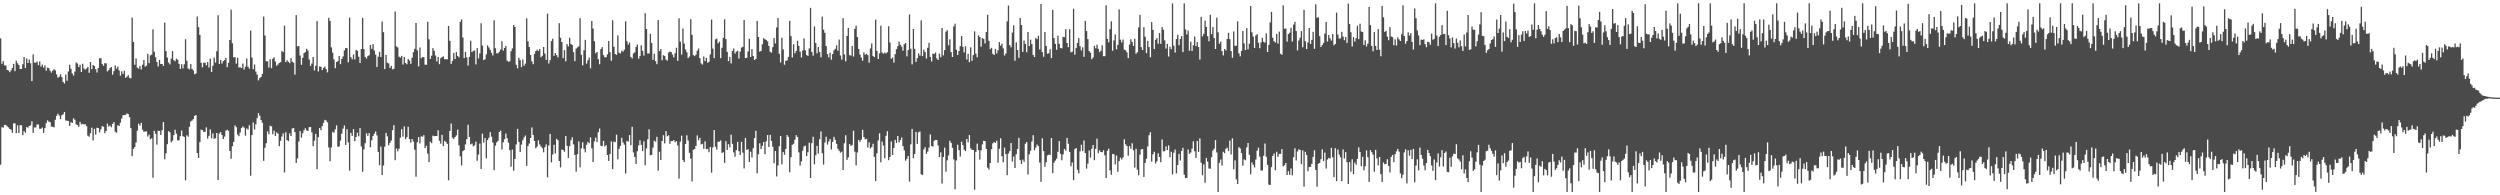 <svg xmlns="http://www.w3.org/2000/svg" width="1920" height="150"><path d="M0 29.492h1v96.972H0zM1 48.996h1v48.657H1zM2 46.960h1v51.155H2zM3 50.246h1v45.652H3zM4 50.354h1v45.604H4zM5 53.705h1v43.283H5zM6 54.126h1v43.735H6zM7 55.433h1v43.592H7zM8 54.058h1v45.488H8zM9 52.176h1v49.818H9zM10 49.066h1v45.729H10zM11 54.695h1v40.008H11zM12 46.661h1v55.657H12zM13 48.567h1v47.664H13zM14 49.985h1v52.152H14zM15 53.003h1v43.075H15zM16 52.919h1v43.279H16zM17 49.330h1v54.491H17zM18 43.720h1v56.995H18zM19 52.253h1v49.693H19zM20 44.912h1v52.705H20zM21 48.368h1v49.654H21zM22 45.769h1v50.943H22zM23 48.587h1v47.663H23zM24 62.333h1v30.816H24zM25 41.721h1v60.357H25zM26 48.087h1v49.794H26zM27 48.203h1v49.629H27zM28 47.262h1v48.306H28zM29 50.015h1v45.647H29zM30 47.189h1v51.673H30zM31 51.210h1v47.683H31zM32 49.611h1v48.387H32zM33 51.972h1v50.086H33zM34 50.233h1v48.177H34zM35 54.273h1v40.337H35zM36 51.912h1v40.520H36zM37 52.350h1v41.025H37zM38 54.279h1v39.549H38zM39 55.757h1v41.396H39zM40 54.280h1v43.085H40zM41 53.191h1v44.582H41zM42 54.058h1v37.892H42zM43 57.118h1v31.838H43zM44 59.700h1v27.616H44zM45 58.903h1v29.878H45zM46 57.058h1v34.434H46zM47 59.247h1v29.287H47zM48 62.822h1v24.945H48zM49 64.177h1v21.790H49zM50 57.215h1v35.315H50zM51 62.060h1v30.637H51zM52 54.887h1v38.033H52zM53 49.774h1v46.898H53zM54 52.797h1v41.072H54zM55 56.387h1v38.068H55zM56 58.054h1v32.836H56zM57 55.014h1v36.963H57zM58 48.027h1v47.478H58zM59 48.775h1v47.397H59zM60 51.491h1v45.944H60zM61 49.688h1v43.956H61zM62 55.319h1v40.294H62zM63 48.947h1v46.198H63zM64 52.591h1v43.026H64zM65 53.502h1v41.885H65zM66 52.585h1v44.290H66zM67 51.506h1v52.670H67zM68 55.902h1v49.086H68zM69 47.610h1v54.700H69zM70 53.135h1v44.919H70zM71 49.907h1v58.014H71zM72 50.704h1v48.193H72zM73 53.126h1v50.228H73zM74 55.676h1v42.415H74zM75 52.203h1v46.101H75zM76 44.732h1v56.988H76zM77 44.729h1v54.522H77zM78 49.103h1v47.693H78zM79 50.502h1v46.902H79zM80 48.495h1v53.801H80zM81 48.711h1v51.888H81zM82 54.817h1v40.094H82zM83 53.882h1v43.373H83zM84 52.256h1v44.173H84zM85 51.450h1v46.280H85zM86 57.342h1v37.818H86zM87 54.574h1v39.212H87zM88 50.260h1v50.892H88zM89 52.742h1v49.187H89zM90 51.102h1v45.085H90zM91 54.102h1v42.702H91zM92 58.098h1v36.121H92zM93 54.712h1v36.297H93zM94 56.839h1v31.699H94zM95 54.318h1v34.076H95zM96 59.777h1v28.412H96zM97 58.866h1v28.252H97zM98 57.758h1v29.855H98zM99 59.733h1v30.201H99zM100 60.168h1v38.219H100zM101 13.468h1v106.445H101zM102 32.186h1v82.195H102zM103 49.785h1v63.238H103zM104 44.833h1v64.580H104zM105 51.917h1v48.370H105zM106 52.741h1v42.252H106zM107 50.614h1v45.873H107zM108 53.364h1v40.962H108zM109 49.662h1v49.952H109zM110 46.064h1v55.165H110zM111 51.137h1v49.842H111zM112 50.430h1v50.478H112zM113 41.297h1v63.568H113zM114 48.486h1v54.886H114zM115 42.529h1v64.496H115zM116 41.949h1v64.273H116zM117 22.552h1v113.881H117zM118 39.754h1v60.740H118zM119 44.004h1v58.710H119zM120 47.560h1v63.489H120zM121 50.998h1v49.401H121zM122 45.973h1v54.660H122zM123 49.177h1v54.488H123zM124 49.168h1v50.838H124zM125 50.713h1v43.038H125zM126 17.368h1v104.991H126zM127 39.261h1v78.567H127zM128 44.204h1v66.540H128zM129 48.043h1v52.717H129zM130 49.478h1v52.157H130zM131 45.077h1v64.180H131zM132 39.295h1v68.753H132zM133 46.171h1v57.590H133zM134 47.060h1v52.587H134zM135 45.005h1v57.727H135zM136 45.938h1v61.884H136zM137 49.069h1v58.583H137zM138 52.937h1v51.658H138zM139 49.322h1v50.930H139zM140 52.484h1v52.114H140zM141 49.362h1v55.778H141zM142 30.157h1v108.372H142zM143 46.622h1v57.309H143zM144 52.530h1v52.433H144zM145 53.285h1v44.093H145zM146 49.220h1v44.126H146zM147 52.976h1v39.572H147zM148 54.191h1v37.284H148zM149 57.024h1v31.976H149zM150 56.433h1v31.891H150zM151 12.700h1v104.789H151zM152 20.893h1v100.454H152zM153 26.799h1v82.410H153zM154 48.248h1v51.325H154zM155 51.684h1v48.207H155zM156 48.111h1v53.237H156zM157 48.171h1v53.034H157zM158 50.170h1v47.671H158zM159 47.671h1v58.793H159zM160 51.865h1v52.490H160zM161 45.010h1v54.388H161zM162 55.234h1v51.012H162zM163 50.467h1v52.005H163zM164 44.161h1v62.497H164zM165 48.101h1v58.080H165zM166 39.384h1v62.765H166zM167 11.748h1v126.562H167zM168 49.196h1v53.371H168zM169 46.028h1v55.440H169zM170 48.786h1v54.949H170zM171 46.892h1v59.922H171zM172 46.161h1v58.757H172zM173 44.499h1v55.822H173zM174 51.602h1v48.013H174zM175 48.303h1v52.185H175zM176 30.738h1v85.198H176zM177 7.403h1v114.534H177zM178 33.217h1v79.040H178zM179 44.033h1v64.954H179zM180 43.939h1v52.363H180zM181 48.838h1v48.875H181zM182 44.355h1v58.976H182zM183 51.789h1v52.807H183zM184 51.645h1v50.092H184zM185 52.299h1v46.052H185zM186 48.786h1v48.358H186zM187 53.388h1v44.662H187zM188 51.203h1v52.974H188zM189 44.879h1v53.787H189zM190 51.238h1v48.290H190zM191 52.710h1v43.537H191zM192 23.474h1v111.448H192zM193 44.171h1v59.598H193zM194 53.155h1v40.889H194zM195 49.484h1v49.959H195zM196 54.970h1v40.485H196zM197 57.291h1v33.454H197zM198 61.761h1v25.087H198zM199 59.942h1v28.922H199zM200 59.100h1v33.084H200zM201 56.767h1v37.503H201zM202 12.713h1v110.855H202zM203 27.306h1v86.164H203zM204 47.088h1v62.874H204zM205 47.016h1v53.901H205zM206 51.877h1v51.201H206zM207 45.447h1v51.135H207zM208 52.401h1v44.661H208zM209 45.119h1v58.026H209zM210 43.961h1v56.402H210zM211 47.251h1v57.125H211zM212 50.471h1v51.219H212zM213 49.527h1v53.114H213zM214 48.278h1v64.043H214zM215 47.765h1v60.356H215zM216 39.209h1v65.628H216zM217 40.080h1v62.371H217zM218 19.665h1v112.797H218zM219 47.723h1v53.878H219zM220 46.288h1v61.340H220zM221 47.471h1v60.899H221zM222 48.549h1v53.927H222zM223 44.653h1v59.810H223zM224 47.414h1v51.223H224zM225 48.132h1v50.236H225zM226 57.311h1v44.114H226zM227 11.631h1v113.495H227zM228 35.623h1v86.074H228zM229 35.292h1v73.353H229zM230 42.635h1v58.078H230zM231 49.766h1v55.978H231zM232 44.374h1v58.016H232zM233 40.784h1v59.260H233zM234 40.028h1v58.472H234zM235 37.487h1v62.611H235zM236 38.856h1v61.695H236zM237 45.647h1v52.059H237zM238 50.711h1v46.838H238zM239 48.779h1v52.862H239zM240 43.786h1v68.519H240zM241 54.106h1v53.917H241zM242 50.493h1v52.379H242zM243 16.205h1v113.681H243zM244 54.901h1v50.516H244zM245 51.024h1v47.205H245zM246 51.236h1v48.731H246zM247 53.788h1v43.089H247zM248 52.173h1v42.156H248zM249 51.175h1v40.885H249zM250 53.147h1v39.411H250zM251 55.625h1v38.354H251zM252 13.675h1v99.562H252zM253 16.029h1v107.810H253zM254 36.377h1v76.895H254zM255 40.376h1v60.827H255zM256 45.641h1v56.309H256zM257 52.394h1v46.948H257zM258 47.604h1v48.639H258zM259 46.963h1v65.758H259zM260 42.989h1v69.517H260zM261 49.287h1v58.670H261zM262 45.239h1v57.343H262zM263 43.382h1v55.383H263zM264 38.716h1v57.661H264zM265 36.881h1v74.481H265zM266 37.041h1v62.237H266zM267 47.813h1v61.561H267zM268 13.541h1v117.471H268zM269 43.858h1v58.200H269zM270 45.573h1v58.808H270zM271 41.845h1v57.265H271zM272 45.650h1v62.808H272zM273 38.321h1v66.838H273zM274 39.044h1v62.876H274zM275 43.573h1v61.097H275zM276 48.392h1v49.991H276zM277 37.645h1v74.799H277zM278 13.729h1v118.139H278zM279 37.742h1v77.025H279zM280 43.714h1v66.332H280zM281 44.962h1v57.362H281zM282 43.135h1v61.204H282zM283 42.447h1v59.746H283zM284 34.532h1v78.538H284zM285 37.455h1v70.274H285zM286 33.828h1v70.631H286zM287 38.822h1v63.879H287zM288 41.856h1v59.123H288zM289 51.496h1v52.492H289zM290 43.505h1v73.160H290zM291 39.824h1v87.081H291zM292 43.844h1v68.710H292zM293 16.501h1v117.962H293zM294 24.713h1v102.412H294zM295 53.050h1v59.638H295zM296 42.206h1v59.867H296zM297 48.126h1v56.589H297zM298 48.682h1v62.884H298zM299 52.159h1v57.552H299zM300 50.510h1v57.425H300zM301 53.239h1v46.740H301zM302 52.830h1v43.292H302zM303 8.863h1v114.186H303zM304 35.568h1v78.521H304zM305 36.449h1v79.806H305zM306 43.543h1v70.691H306zM307 44.257h1v61.512H307zM308 42.925h1v56.250H308zM309 49.588h1v55.444H309zM310 43.769h1v53.296H310zM311 48.399h1v58.504H311zM312 49.348h1v55.983H312zM313 45.269h1v52.089H313zM314 46.480h1v60.344H314zM315 49.011h1v60.472H315zM316 44.267h1v62.501H316zM317 40.096h1v68.586H317zM318 37.479h1v77.472H318zM319 17.642h1v118.105H319zM320 38.597h1v70.556H320zM321 50.983h1v54.265H321zM322 36.499h1v73.637H322zM323 44.820h1v59.863H323zM324 43.840h1v61.167H324zM325 43.861h1v59.932H325zM326 49.642h1v64.139H326zM327 49.790h1v62.123H327zM328 16.671h1v101.325H328zM329 30.189h1v94.325H329zM330 45.275h1v63.516H330zM331 42.764h1v67.213H331zM332 36.973h1v67.243H332zM333 39.076h1v65.570H333zM334 42.612h1v61.812H334zM335 47.164h1v57.411H335zM336 43.706h1v56.352H336zM337 49.308h1v58.755H337zM338 44.736h1v65.624H338zM339 43.867h1v59.696H339zM340 43.350h1v68.886H340zM341 45.489h1v62.684H341zM342 45.460h1v63.661H342zM343 45.556h1v64.935H343zM344 19.965h1v118.528H344zM345 31.335h1v69.263H345zM346 49.064h1v45.790H346zM347 46.696h1v59.000H347zM348 40.654h1v66.063H348zM349 45.365h1v59.902H349zM350 39.992h1v64.002H350zM351 42.964h1v56.588H351zM352 44.034h1v67.598H352zM353 16.757h1v103.347H353zM354 14.972h1v112.100H354zM355 28.852h1v87.285H355zM356 44.589h1v70.651H356zM357 39.794h1v71.079H357zM358 44.017h1v62.851H358zM359 50.359h1v45.435H359zM360 43.615h1v61.609H360zM361 31.293h1v79.592H361zM362 40.063h1v70.233H362zM363 39.084h1v73.240H363zM364 38.817h1v72.814H364zM365 49.438h1v59.292H365zM366 36.901h1v86.560H366zM367 44.840h1v73.867H367zM368 41.055h1v69.164H368zM369 17.874h1v111.883H369zM370 34.964h1v67.708H370zM371 46.146h1v63.447H371zM372 45.535h1v60.487H372zM373 41.721h1v79.865H373zM374 34.809h1v72.885H374zM375 36.470h1v69.287H375zM376 38.303h1v63.174H376zM377 40.526h1v64.448H377zM378 42.585h1v66.870H378zM379 15.572h1v115.126H379zM380 37.025h1v74.847H380zM381 40.977h1v68.411H381zM382 40.942h1v67.211H382zM383 39.656h1v61.699H383zM384 38.032h1v62.319H384zM385 31.695h1v83.163H385zM386 38.891h1v70.376H386zM387 36.845h1v70.049H387zM388 35.320h1v67.283H388zM389 46.518h1v59.705H389zM390 47.468h1v62.026H390zM391 47.059h1v68.288H391zM392 39.342h1v88.727H392zM393 37.225h1v77.592H393zM394 19.185h1v111.887H394zM395 20.736h1v101.340H395zM396 49.789h1v61.145H396zM397 52.458h1v46.489H397zM398 44.318h1v64.681H398zM399 46.234h1v70.537H399zM400 51.544h1v59.550H400zM401 45.681h1v62.069H401zM402 50.438h1v55.155H402zM403 48.830h1v55.248H403zM404 14.085h1v113.284H404zM405 31.739h1v80.492H405zM406 36.162h1v74.090H406zM407 42.225h1v63.748H407zM408 47.131h1v50.753H408zM409 49.302h1v54.307H409zM410 41.500h1v66.760H410zM411 39.225h1v74.681H411zM412 38.093h1v74.474H412zM413 39.175h1v68.628H413zM414 37.691h1v73.211H414zM415 43.939h1v68.549H415zM416 42.834h1v70.988H416zM417 36.100h1v80.902H417zM418 41.159h1v71.907H418zM419 45.981h1v64.914H419zM420 10.495h1v125.717H420zM421 48.762h1v63.014H421zM422 46.197h1v56.690H422zM423 31.614h1v93.078H423zM424 29.736h1v88.888H424zM425 42.909h1v68.309H425zM426 40.744h1v77.109H426zM427 42.401h1v64.256H427zM428 44.093h1v63.597H428zM429 17.815h1v105.834H429zM430 29.000h1v99.603H430zM431 32.238h1v82.585H431zM432 44.636h1v70.595H432zM433 38.536h1v78.052H433zM434 47.083h1v57.398H434zM435 33.825h1v78.162H435zM436 35.619h1v85.615H436zM437 28.977h1v83.317H437zM438 33.794h1v73.905H438zM439 34.631h1v70.889H439zM440 40.006h1v70.871H440zM441 46.952h1v71.981H441zM442 37.334h1v94.499H442zM443 36.382h1v82.048H443zM444 35.595h1v72.994H444zM445 13.969h1v114.546H445zM446 42.060h1v71.843H446zM447 50.184h1v59.069H447zM448 38.672h1v75.588H448zM449 30.599h1v86.412H449zM450 48.868h1v62.326H450zM451 46.323h1v62.705H451zM452 44.238h1v65.786H452zM453 52.474h1v53.046H453zM454 16.134h1v97.745H454zM455 21.907h1v102.566H455zM456 31.707h1v76.877H456zM457 40.916h1v64.782H457zM458 39.940h1v69.171H458zM459 45.457h1v56.137H459zM460 49.366h1v49.357H460zM461 37.703h1v74.214H461zM462 36.216h1v76.043H462zM463 42.467h1v65.738H463zM464 43.994h1v68.490H464zM465 44.004h1v67.466H465zM466 41.772h1v77.289H466zM467 31.434h1v92.150H467zM468 40.113h1v78.130H468zM469 46.635h1v61.955H469zM470 15.547h1v114.372H470zM471 35.819h1v72.856H471zM472 41.480h1v67.663H472zM473 42.084h1v61.371H473zM474 27.176h1v95.208H474zM475 40.469h1v73.794H475zM476 41.040h1v71.041H476zM477 38.890h1v66.956H477zM478 39.717h1v69.769H478zM479 38.184h1v72.948H479zM480 16.388h1v116.892H480zM481 31.628h1v76.544H481zM482 34.293h1v74.444H482zM483 32.605h1v71.127H483zM484 43.730h1v67.765H484zM485 44.909h1v52.408H485zM486 41.037h1v76.042H486zM487 40.206h1v80.307H487zM488 36.038h1v89.953H488zM489 34.157h1v81.987H489zM490 45.090h1v66.579H490zM491 43.067h1v64.648H491zM492 34.834h1v76.439H492zM493 39.084h1v76.931H493zM494 42.663h1v65.904H494zM495 10.137h1v116.714H495zM496 22.248h1v91.798H496zM497 41.114h1v65.851H497zM498 41.013h1v58.267H498zM499 25.959h1v93.276H499zM500 32.960h1v85.969H500zM501 45.902h1v67.465H501zM502 41.282h1v66.677H502zM503 46.971h1v61.823H503zM504 49.287h1v55.779H504zM505 15.416h1v115.608H505zM506 39.287h1v77.225H506zM507 37.635h1v85.286H507zM508 46.280h1v61.962H508zM509 42.398h1v61.492H509zM510 42.932h1v67.217H510zM511 45.777h1v54.928H511zM512 46.531h1v58.106H512zM513 40.352h1v63.547H513zM514 39.587h1v70.913H514zM515 39.934h1v68.410H515zM516 41.908h1v66.486H516zM517 44.088h1v63.437H517zM518 40.845h1v68.442H518zM519 36.730h1v71.642H519zM520 46.752h1v64.977H520zM521 14.005h1v123.161H521zM522 31.976h1v76.757H522zM523 41.944h1v62.229H523zM524 21.861h1v101.112H524zM525 33.490h1v90.957H525zM526 37.994h1v72.538H526zM527 40.133h1v63.754H527zM528 44.577h1v63.279H528zM529 43.376h1v73.952H529zM530 14.747h1v107.028H530zM531 26.759h1v112.616H531zM532 42.347h1v72.609H532zM533 43.037h1v71.453H533zM534 42.006h1v70.043H534zM535 38.981h1v64.997H535zM536 37.272h1v70.450H536zM537 44.658h1v61.220H537zM538 48.667h1v62.305H538zM539 49.535h1v60.878H539zM540 43.407h1v70.869H540zM541 46.910h1v61.595H541zM542 44.394h1v70.178H542zM543 48.185h1v66.156H543zM544 47.409h1v69.477H544zM545 41.781h1v71.009H545zM546 15.008h1v117.549H546zM547 37.272h1v75.980H547zM548 44.628h1v55.232H548zM549 30.259h1v82.475H549zM550 29.591h1v85.283H550zM551 33.340h1v75.570H551zM552 32.059h1v76.701H552zM553 44.673h1v63.206H553zM554 36.647h1v80.794H554zM555 28.984h1v87.914H555zM556 14.848h1v110.243H556zM557 30.030h1v78.429H557zM558 39.829h1v75.368H558zM559 46.973h1v63.751H559zM560 43.714h1v69.503H560zM561 48.701h1v54.727H561zM562 39.095h1v71.337H562zM563 37.267h1v79.786H563zM564 41.161h1v79.216H564zM565 39.611h1v75.749H565zM566 38.975h1v70.017H566zM567 44.946h1v71.188H567zM568 39.654h1v79.379H568zM569 36.546h1v72.389H569zM570 35.965h1v81.298H570zM571 15.401h1v113.948H571zM572 44.620h1v61.239H572zM573 44.401h1v70.727H573zM574 39.473h1v75.052H574zM575 29.822h1v94.519H575zM576 43.789h1v72.755H576zM577 37.669h1v83.257H577zM578 42.984h1v70.808H578zM579 46.066h1v59.951H579zM580 45.247h1v55.183H580zM581 16.098h1v117.031H581zM582 28.419h1v90.059H582zM583 39.686h1v70.320H583zM584 39.099h1v75.346H584zM585 33.980h1v78.021H585zM586 29.360h1v79.671H586zM587 30.092h1v88.351H587zM588 30.734h1v77.801H588zM589 31.756h1v71.963H589zM590 35.270h1v77.643H590zM591 39.712h1v63.826H591zM592 40.470h1v67.693H592zM593 36.209h1v76.472H593zM594 29.273h1v96.104H594zM595 33.394h1v82.580H595zM596 21.107h1v114.410H596zM597 13.781h1v113.293H597zM598 41.335h1v70.944H598zM599 47.981h1v56.462H599zM600 28.976h1v97.222H600zM601 37.967h1v78.696H601zM602 49.740h1v69.087H602zM603 46.742h1v67.606H603zM604 46.343h1v57.379H604zM605 43.662h1v61.416H605zM606 16.017h1v116.262H606zM607 27.774h1v92.943H607zM608 44.137h1v67.082H608zM609 33.945h1v76.492H609zM610 40.970h1v66.328H610zM611 39.120h1v64.694H611zM612 31.262h1v73.983H612zM613 35.322h1v81.743H613zM614 39.667h1v87.572H614zM615 44.112h1v79.847H615zM616 38.759h1v76.999H616zM617 29.565h1v82.874H617zM618 38.613h1v73.217H618zM619 42.277h1v77.635H619zM620 42.969h1v73.982H620zM621 37.179h1v72.367H621zM622 6.066h1v130.634H622zM623 39.836h1v70.089H623zM624 42.772h1v62.260H624zM625 20.270h1v105.929H625zM626 33.045h1v86.217H626zM627 40.959h1v71.052H627zM628 36.113h1v81.859H628zM629 39.870h1v66.989H629zM630 43.980h1v56.980H630zM631 12.748h1v104.920H631zM632 22.807h1v103.533H632zM633 25.216h1v84.316H633zM634 35.427h1v69.578H634zM635 41.500h1v69.552H635zM636 44.020h1v64.750H636zM637 40.442h1v66.351H637zM638 45.893h1v68.925H638zM639 41.541h1v67.439H639zM640 38.654h1v66.476H640zM641 37.542h1v69.874H641zM642 34.829h1v75.651H642zM643 38.925h1v75.368H643zM644 30.348h1v85.406H644zM645 42.587h1v74.658H645zM646 45.817h1v70.594H646zM647 13.908h1v116.661H647zM648 41.788h1v68.257H648zM649 47.080h1v56.801H649zM650 27.653h1v95.127H650zM651 21.465h1v99.393H651zM652 42.397h1v68.268H652zM653 42.716h1v69.386H653zM654 35.218h1v76.016H654zM655 43.408h1v56.998H655zM656 22.154h1v94.389H656zM657 19.737h1v107.254H657zM658 28.443h1v88.643H658zM659 37.580h1v69.909H659zM660 41.899h1v67.055H660zM661 44.228h1v63.006H661zM662 46.621h1v53.086H662zM663 40.307h1v64.916H663zM664 42.019h1v65.057H664zM665 41.330h1v65.325H665zM666 42.347h1v70.922H666zM667 48.174h1v61.139H667zM668 37.154h1v76.912H668zM669 33.395h1v79.489H669zM670 42.971h1v67.456H670zM671 43.903h1v76.516H671zM672 15.058h1v123.998H672zM673 39.151h1v78.565H673zM674 45.298h1v62.581H674zM675 40.981h1v61.375H675zM676 19.772h1v104.910H676zM677 40.344h1v68.387H677zM678 41.337h1v70.491H678zM679 40.345h1v81.204H679zM680 41.053h1v63.243H680zM681 40.064h1v60.738H681zM682 20.168h1v102.860H682zM683 32.684h1v87.896H683zM684 45.159h1v63.484H684zM685 44.175h1v74.860H685zM686 48.059h1v65.587H686zM687 41.603h1v65.817H687zM688 37.767h1v72.007H688zM689 35.467h1v68.959H689zM690 32.014h1v77.339H690zM691 34.432h1v73.181H691zM692 35.858h1v69.715H692zM693 38.917h1v73.290H693zM694 33.953h1v81.548H694zM695 33.008h1v90.418H695zM696 43.292h1v78.710H696zM697 38.499h1v81.249H697zM698 11.084h1v128.361H698zM699 37.442h1v73.382H699zM700 49.471h1v49.527H700zM701 22.251h1v99.344H701zM702 37.520h1v80.726H702zM703 47.513h1v53.773H703zM704 44.698h1v65.779H704zM705 41.017h1v60.620H705zM706 42.778h1v58.220H706zM707 15.633h1v118.188H707zM708 43.097h1v91.232H708zM709 38.098h1v76.671H709zM710 40.042h1v73.009H710zM711 44.946h1v73.218H711zM712 36.733h1v79.707H712zM713 32.934h1v80.447H713zM714 43.745h1v59.537H714zM715 47.224h1v64.852H715zM716 41.135h1v71.410H716zM717 41.525h1v66.580H717zM718 40.302h1v67.165H718zM719 44.860h1v62.732H719zM720 46.091h1v65.638H720zM721 41.151h1v79.453H721zM722 43.929h1v73.071H722zM723 21.477h1v119.469H723zM724 42.523h1v78.090H724zM725 38.522h1v74.845H725zM726 24.338h1v107.547H726zM727 23.192h1v99.968H727zM728 34.779h1v84.641H728zM729 30.163h1v77.899H729zM730 40.060h1v69.724H730zM731 43.753h1v69.775H731zM732 20.269h1v102.158H732zM733 18.186h1v127.243H733zM734 38.142h1v85.095H734zM735 42.171h1v69.009H735zM736 39.208h1v76.081H736zM737 35.419h1v84.790H737zM738 27.616h1v81.172H738zM739 35.941h1v75.415H739zM740 40.257h1v74.693H740zM741 35.549h1v80.445H741zM742 45.745h1v61.018H742zM743 41.308h1v68.056H743zM744 47.786h1v55.962H744zM745 36.334h1v77.572H745zM746 46.706h1v68.366H746zM747 42.295h1v72.896H747zM748 24.126h1v121.603H748zM749 41.142h1v75.512H749zM750 43.995h1v66.321H750zM751 27.129h1v88.118H751zM752 28.487h1v94.053H752zM753 35.875h1v79.547H753zM754 29.223h1v81.700H754zM755 29.925h1v78.190H755zM756 33.329h1v75.085H756zM757 24.600h1v89.742H757zM758 11.372h1v117.383H758zM759 31.397h1v98.879H759zM760 37.794h1v87.379H760zM761 36.704h1v77.863H761zM762 41.328h1v68.819H762zM763 42.250h1v66.826H763zM764 37.582h1v72.221H764zM765 41.048h1v67.051H765zM766 38.579h1v86.294H766zM767 32.337h1v81.883H767zM768 35.048h1v71.118H768zM769 33.574h1v86.432H769zM770 37.104h1v87.509H770zM771 42.645h1v70.715H771zM772 41.074h1v77.293H772zM773 16.456h1v118.120H773zM774 4.228h1v113.670H774zM775 34.656h1v81.404H775zM776 36.344h1v73.470H776zM777 25.021h1v98.984H777zM778 19.459h1v100.687H778zM779 46.663h1v82.348H779zM780 32.576h1v85.840H780zM781 38.383h1v75.994H781zM782 44.457h1v61.448H782zM783 13.699h1v109.284H783zM784 19.261h1v106.650H784zM785 39.838h1v82.786H785zM786 31.056h1v93.279H786zM787 33.751h1v76.618H787zM788 40.126h1v68.972H788zM789 24.573h1v109.403H789zM790 35.377h1v83.138H790zM791 30.487h1v85.303H791zM792 33.874h1v74.769H792zM793 42.208h1v61.611H793zM794 43.770h1v71.609H794zM795 29.074h1v84.224H795zM796 30.053h1v80.935H796zM797 27.468h1v84.751H797zM798 38.054h1v86.761H798zM799 3.108h1v136.538H799zM800 40.024h1v66.180H800zM801 43.568h1v72.521H801zM802 24.616h1v103.528H802zM803 35.235h1v89.316H803zM804 41.289h1v78.114H804zM805 40.909h1v77.865H805zM806 37.787h1v81.210H806zM807 44.644h1v61.368H807zM808 7.576h1v125.381H808zM809 29.306h1v95.651H809zM810 33.667h1v89.693H810zM811 38.266h1v83.638H811zM812 27.389h1v89.172H812zM813 33.642h1v74.687H813zM814 36.903h1v81.242H814zM815 37.143h1v85.929H815zM816 28.298h1v90.271H816zM817 28.515h1v85.854H817zM818 22.389h1v93.343H818zM819 33.019h1v72.870H819zM820 36.200h1v74.208H820zM821 22.471h1v94.214H821zM822 40.205h1v87.489H822zM823 39.683h1v85.103H823zM824 6.669h1v131.720H824zM825 41.997h1v72.604H825zM826 36.795h1v76.864H826zM827 32.964h1v97.439H827zM828 29.276h1v103.888H828zM829 35.555h1v80.733H829zM830 38.691h1v72.460H830zM831 36.341h1v79.714H831zM832 43.613h1v64.337H832zM833 16.015h1v101.552H833zM834 23.859h1v105.646H834zM835 30.062h1v95.569H835zM836 39.198h1v76.361H836zM837 40.438h1v80.613H837zM838 45.467h1v68.800H838zM839 44.079h1v67.273H839zM840 35.169h1v87.843H840zM841 37.078h1v77.190H841zM842 34.341h1v72.170H842zM843 37.479h1v80.192H843zM844 40.099h1v75.416H844zM845 38.973h1v77.818H845zM846 34.856h1v82.033H846zM847 43.180h1v72.203H847zM848 43.181h1v76.108H848zM849 4.040h1v132.627H849zM850 29.895h1v85.905H850zM851 32.496h1v81.663H851zM852 22.397h1v108.514H852zM853 16.385h1v117.862H853zM854 38.993h1v79.193H854zM855 31.073h1v87.471H855zM856 26.426h1v99.871H856zM857 37.874h1v81.535H857zM858 34.462h1v97.463H858zM859 7.194h1v116.536H859zM860 30.488h1v90.611H860zM861 32.597h1v89.899H861zM862 30.368h1v90.563H862zM863 38.099h1v68.896H863zM864 38.634h1v72.190H864zM865 40.182h1v72.021H865zM866 44.665h1v74.885H866zM867 34.232h1v77.964H867zM868 30.165h1v84.030H868zM869 32.216h1v77.817H869zM870 35.241h1v80.236H870zM871 29.746h1v98.897H871zM872 41.281h1v72.993H872zM873 40.157h1v90.151H873zM874 21.058h1v113.617H874zM875 11.415h1v107.312H875zM876 36.230h1v78.531H876zM877 38.459h1v75.989H877zM878 20.781h1v115.099H878zM879 28.200h1v96.866H879zM880 40.817h1v81.082H880zM881 31.325h1v81.085H881zM882 36.166h1v67.641H882zM883 43.981h1v57.625H883zM884 16.944h1v107.175H884zM885 22.892h1v95.626H885zM886 37.675h1v78.863H886zM887 30.555h1v95.015H887zM888 29.210h1v94.683H888zM889 33.575h1v84.209H889zM890 25.379h1v95.237H890zM891 33.634h1v90.993H891zM892 20.785h1v86.307H892zM893 22.806h1v93.424H893zM894 30.987h1v85.157H894zM895 37.319h1v75.135H895zM896 33.616h1v81.655H896zM897 43.413h1v68.264H897zM898 35.854h1v84.870H898zM899 37.794h1v78.734H899zM900 2.588h1v131.351H900zM901 35.069h1v82.243H901zM902 40.397h1v74.510H902zM903 30.016h1v103.157H903zM904 26.678h1v100.036H904zM905 34.723h1v83.471H905zM906 29.880h1v93.420H906zM907 27.683h1v88.252H907zM908 40.056h1v73.457H908zM909 2.585h1v131.552H909zM910 22.564h1v114.307H910zM911 26.492h1v110.119H911zM912 23.467h1v91.335H912zM913 38.962h1v79.212H913zM914 31.996h1v85.091H914zM915 39.233h1v74.958H915zM916 34.750h1v73.776H916zM917 28.003h1v88.094H917zM918 35.407h1v85.852H918zM919 32.311h1v75.909H919zM920 36.139h1v80.529H920zM921 45.781h1v60.513H921zM922 12.892h1v112.079H922zM923 27.960h1v106.698H923zM924 25.965h1v100.270H924zM925 15.816h1v124.535H925zM926 20.722h1v100.581H926zM927 27.779h1v96.390H927zM928 31.695h1v97.718H928zM929 11.336h1v118.239H929zM930 26.288h1v94.463H930zM931 20.766h1v94.881H931zM932 29.233h1v84.932H932zM933 37.611h1v70.025H933zM934 13.504h1v103.545H934zM935 24.812h1v122.625H935zM936 33.651h1v91.382H936zM937 31.952h1v90.566H937zM938 39.201h1v87.932H938zM939 42.540h1v73.976H939zM940 37.659h1v80.020H940zM941 38.782h1v75.562H941zM942 29.948h1v83.465H942zM943 25.183h1v90.814H943zM944 30.060h1v77.897H944zM945 39.228h1v79.473H945zM946 44.365h1v61.893H946zM947 24.170h1v105.830H947zM948 35.234h1v87.927H948zM949 35.048h1v102.680H949zM950 16.392h1v124.844H950zM951 40.911h1v72.102H951zM952 43.257h1v70.773H952zM953 39.063h1v78.436H953zM954 23.778h1v103.471H954zM955 33.340h1v89.104H955zM956 38.429h1v84.599H956zM957 21.582h1v91.591H957zM958 37.892h1v71.956H958zM959 33.517h1v85.378H959zM960 4.584h1v129.306H960zM961 24.844h1v99.935H961zM962 28.146h1v98.397H962zM963 36.822h1v91.777H963zM964 27.226h1v95.317H964zM965 26.267h1v89.476H965zM966 32.730h1v80.702H966zM967 37.042h1v83.281H967zM968 32.601h1v98.350H968zM969 28.970h1v101.930H969zM970 32.074h1v87.566H970zM971 32.770h1v77.477H971zM972 25.594h1v94.794H972zM973 39.938h1v86.656H973zM974 34.453h1v107.322H974zM975 17.269h1v124.804H975zM976 9.101h1v119.241H976zM977 28.975h1v90.805H977zM978 31.714h1v86.201H978zM979 32.645h1v98.078H979zM980 26.010h1v90.518H980zM981 33.499h1v86.977H981zM982 24.312h1v93.848H982zM983 41.342h1v76.775H983zM984 42.015h1v72.459H984zM985 4.134h1v123.641H985zM986 22.095h1v104.801H986zM987 21.849h1v103.314H987zM988 31.969h1v102.437H988zM989 26.154h1v105.324H989zM990 25.161h1v109.016H990zM991 21.291h1v108.125H991zM992 31.975h1v102.740H992zM993 18.939h1v101.800H993zM994 16.723h1v97.209H994zM995 23.880h1v99.375H995zM996 38.686h1v77.656H996zM997 31.084h1v83.607H997zM998 28.963h1v86.177H998zM999 23.925h1v102.154H999zM1000 36.318h1v79.199H1000zM1001 7.591h1v135.703H1001zM1002 31.625h1v84.925H1002zM1003 37.647h1v81.427H1003zM1004 32.593h1v98.917H1004zM1005 21.513h1v106.819H1005zM1006 33.791h1v94.299H1006zM1007 30.612h1v95.203H1007zM1008 24.432h1v96.062H1008zM1009 37.460h1v77.936H1009zM1010 3.285h1v127.167H1010zM1011 13.591h1v129.782H1011zM1012 13.328h1v112.436H1012zM1013 27.756h1v97.362H1013zM1014 36.092h1v86.148H1014zM1015 34.553h1v80.190H1015zM1016 32.947h1v90.788H1016zM1017 25.824h1v91.398H1017zM1018 16.883h1v112.555H1018zM1019 31.833h1v90.675H1019zM1020 26.857h1v94.389H1020zM1021 29.394h1v92.399H1021zM1022 31.174h1v82.376H1022zM1023 26.222h1v94.619H1023zM1024 34.742h1v101.320H1024zM1025 33.725h1v80.067H1025zM1026 9.655h1v129.457H1026zM1027 26.568h1v88.266H1027zM1028 29.567h1v89.127H1028zM1029 29.525h1v91.229H1029zM1030 24.423h1v114.676H1030zM1031 28.083h1v86.720H1031zM1032 30.872h1v90.889H1032zM1033 28.425h1v88.438H1033zM1034 32.967h1v91.595H1034zM1035 2.747h1v138.549H1035zM1036 18.461h1v105.940H1036zM1037 24.762h1v107.068H1037zM1038 35.680h1v86.626H1038zM1039 28.529h1v105.255H1039zM1040 31.934h1v92.932H1040zM1041 29.404h1v97.148H1041zM1042 19.718h1v102.278H1042zM1043 30.033h1v83.158H1043zM1044 18.207h1v98.545H1044zM1045 24.236h1v103.399H1045zM1046 24.580h1v95.841H1046zM1047 34.539h1v96.255H1047zM1048 31.000h1v96.688H1048zM1049 35.676h1v79.827H1049zM1050 33.553h1v87.281H1050zM1051 5.320h1v134.426H1051zM1052 19.310h1v96.042H1052zM1053 35.219h1v81.609H1053zM1054 39.348h1v79.452H1054zM1055 24.649h1v107.247H1055zM1056 35.289h1v79.809H1056zM1057 38.411h1v83.274H1057zM1058 22.310h1v104.674H1058zM1059 38.146h1v82.452H1059zM1060 43.225h1v90.503H1060zM1061 4.553h1v135.218H1061zM1062 13.254h1v111.469H1062zM1063 24.505h1v101.643H1063zM1064 23.655h1v102.207H1064zM1065 28.144h1v94.129H1065zM1066 30.930h1v96.460H1066zM1067 20.842h1v111.633H1067zM1068 27.998h1v92.492H1068zM1069 28.495h1v90.475H1069zM1070 34.692h1v89.890H1070zM1071 30.226h1v88.198H1071zM1072 34.982h1v81.230H1072zM1073 28.709h1v85.609H1073zM1074 30.237h1v86.245H1074zM1075 31.503h1v101.670H1075zM1076 26.319h1v110.553H1076zM1077 4.082h1v130.172H1077zM1078 27.702h1v89.364H1078zM1079 33.535h1v81.162H1079zM1080 31.540h1v109.386H1080zM1081 24.832h1v90.649H1081zM1082 27.353h1v92.261H1082zM1083 25.499h1v89.542H1083zM1084 32.168h1v90.001H1084zM1085 38.056h1v76.285H1085zM1086 6.523h1v133.522H1086zM1087 14.018h1v113.167H1087zM1088 23.330h1v99.052H1088zM1089 27.171h1v103.676H1089zM1090 34.661h1v78.680H1090zM1091 30.338h1v88.627H1091zM1092 30.686h1v91.222H1092zM1093 30.167h1v96.935H1093zM1094 33.849h1v96.905H1094zM1095 36.196h1v89.029H1095zM1096 32.097h1v83.011H1096zM1097 32.392h1v85.127H1097zM1098 34.374h1v85.529H1098zM1099 25.813h1v101.274H1099zM1100 30.518h1v100.656H1100zM1101 29.782h1v92.763H1101zM1102 2.521h1v135.873H1102zM1103 27.299h1v97.488H1103zM1104 35.358h1v82.457H1104zM1105 28.296h1v99.604H1105zM1106 26.837h1v93.976H1106zM1107 19.304h1v96.027H1107zM1108 26.233h1v101.671H1108zM1109 25.986h1v91.516H1109zM1110 34.608h1v81.757H1110zM1111 8.289h1v123.704H1111zM1112 27.028h1v105.230H1112zM1113 29.550h1v91.591H1113zM1114 36.393h1v91.713H1114zM1115 28.709h1v91.389H1115zM1116 33.149h1v84.897H1116zM1117 37.271h1v81.008H1117zM1118 29.595h1v81.218H1118zM1119 32.799h1v88.817H1119zM1120 36.330h1v86.172H1120zM1121 31.010h1v93.113H1121zM1122 35.475h1v94.562H1122zM1123 39.095h1v80.144H1123zM1124 26.469h1v106.863H1124zM1125 35.644h1v94.433H1125zM1126 24.917h1v111.794H1126zM1127 11.530h1v128.350H1127zM1128 38.297h1v85.561H1128zM1129 37.906h1v78.251H1129zM1130 20.405h1v100.630H1130zM1131 22.797h1v108.440H1131zM1132 22.886h1v107.152H1132zM1133 35.620h1v88.575H1133zM1134 31.648h1v85.344H1134zM1135 26.568h1v84.690H1135zM1136 18.811h1v107.593H1136zM1137 9.365h1v138.097H1137zM1138 27.522h1v99.538H1138zM1139 27.809h1v95.859H1139zM1140 34.458h1v88.236H1140zM1141 40.530h1v75.548H1141zM1142 38.584h1v77.117H1142zM1143 37.639h1v73.523H1143zM1144 33.359h1v80.560H1144zM1145 30.714h1v85.201H1145zM1146 30.043h1v88.091H1146zM1147 28.013h1v92.315H1147zM1148 35.996h1v79.532H1148zM1149 14.991h1v119.558H1149zM1150 25.339h1v100.159H1150zM1151 21.951h1v116.691H1151zM1152 11.532h1v119.329H1152zM1153 39.659h1v79.751H1153zM1154 24.864h1v100.436H1154zM1155 31.557h1v86.122H1155zM1156 16.562h1v111.478H1156zM1157 28.312h1v96.170H1157zM1158 29.167h1v94.057H1158zM1159 22.445h1v93.339H1159zM1160 32.522h1v83.056H1160zM1161 30.557h1v79.304H1161zM1162 2.810h1v141.339H1162zM1163 9.317h1v125.720H1163zM1164 22.566h1v107.189H1164zM1165 35.931h1v87.986H1165zM1166 26.973h1v97.816H1166zM1167 32.208h1v92.112H1167zM1168 26.557h1v102.675H1168zM1169 23.939h1v97.546H1169zM1170 31.445h1v89.050H1170zM1171 23.822h1v100.966H1171zM1172 25.773h1v94.304H1172zM1173 23.448h1v92.833H1173zM1174 28.361h1v96.734H1174zM1175 27.707h1v93.239H1175zM1176 18.862h1v110.588H1176zM1177 22.825h1v124.658H1177zM1178 2.559h1v132.757H1178zM1179 29.378h1v97.223H1179zM1180 22.773h1v98.909H1180zM1181 19.220h1v120.759H1181zM1182 22.200h1v105.100H1182zM1183 24.011h1v104.040H1183zM1184 26.615h1v97.184H1184zM1185 28.316h1v106.314H1185zM1186 26.705h1v103.001H1186zM1187 8.517h1v122.142H1187zM1188 22.123h1v112.566H1188zM1189 20.196h1v104.655H1189zM1190 23.071h1v101.267H1190zM1191 33.594h1v102.129H1191zM1192 30.155h1v88.069H1192zM1193 33.320h1v90.750H1193zM1194 29.159h1v101.311H1194zM1195 28.667h1v100.519H1195zM1196 32.380h1v94.254H1196zM1197 26.029h1v97.040H1197zM1198 28.667h1v96.090H1198zM1199 32.232h1v87.990H1199zM1200 23.794h1v107.322H1200zM1201 22.754h1v100.036H1201zM1202 21.831h1v115.031H1202zM1203 4.555h1v142.865H1203zM1204 21.618h1v109.328H1204zM1205 32.349h1v96.892H1205zM1206 18.537h1v122.204H1206zM1207 19.407h1v128.048H1207zM1208 35.112h1v91.656H1208zM1209 23.641h1v93.497H1209zM1210 23.952h1v93.259H1210zM1211 34.201h1v79.733H1211zM1212 4.277h1v134.811H1212zM1213 14.043h1v110.649H1213zM1214 21.012h1v107.520H1214zM1215 26.576h1v96.449H1215zM1216 33.298h1v93.180H1216zM1217 32.821h1v81.020H1217zM1218 33.761h1v85.886H1218zM1219 24.730h1v92.323H1219zM1220 18.478h1v111.809H1220zM1221 20.433h1v95.460H1221zM1222 25.275h1v96.190H1222zM1223 24.022h1v105.618H1223zM1224 32.979h1v82.424H1224zM1225 20.924h1v109.082H1225zM1226 21.119h1v111.409H1226zM1227 15.334h1v117.663H1227zM1228 9.104h1v138.334H1228zM1229 16.532h1v106.905H1229zM1230 34.338h1v86.535H1230zM1231 24.920h1v106.515H1231zM1232 19.332h1v120.607H1232zM1233 24.052h1v98.606H1233zM1234 28.555h1v91.433H1234zM1235 30.833h1v83.911H1235zM1236 34.531h1v85.517H1236zM1237 22.163h1v116.417H1237zM1238 6.914h1v117.115H1238zM1239 18.133h1v102.013H1239zM1240 17.785h1v106.402H1240zM1241 24.582h1v100.127H1241zM1242 19.302h1v107.291H1242zM1243 28.479h1v96.304H1243zM1244 34.027h1v104.529H1244zM1245 28.152h1v95.491H1245zM1246 27.720h1v95.062H1246zM1247 19.776h1v102.052H1247zM1248 13.910h1v104.309H1248zM1249 37.550h1v74.208H1249zM1250 18.693h1v113.642H1250zM1251 26.233h1v109.974H1251zM1252 25.850h1v108.715H1252zM1253 8.246h1v139.171H1253zM1254 9.917h1v117.467H1254zM1255 35.549h1v94.967H1255zM1256 36.071h1v80.176H1256zM1257 20.156h1v120.710H1257zM1258 32.836h1v92.456H1258zM1259 33.016h1v84.773H1259zM1260 28.368h1v91.597H1260zM1261 31.225h1v85.408H1261zM1262 37.087h1v89.581H1262zM1263 3.246h1v139.938H1263zM1264 25.963h1v97.147H1264zM1265 26.367h1v97.888H1265zM1266 26.380h1v104.463H1266zM1267 32.253h1v90.603H1267zM1268 28.927h1v100.174H1268zM1269 26.889h1v99.816H1269zM1270 20.756h1v100.953H1270zM1271 23.875h1v99.949H1271zM1272 29.504h1v95.293H1272zM1273 25.625h1v96.749H1273zM1274 29.812h1v87.308H1274zM1275 30.590h1v92.896H1275zM1276 22.959h1v96.277H1276zM1277 28.185h1v98.143H1277zM1278 31.112h1v101.962H1278zM1279 8.203h1v139.252H1279zM1280 22.067h1v101.617H1280zM1281 35.609h1v89.253H1281zM1282 17.965h1v118.438H1282zM1283 19.661h1v113.567H1283zM1284 25.190h1v99.298H1284zM1285 31.213h1v89.768H1285zM1286 38.904h1v84.152H1286zM1287 32.867h1v90.153H1287zM1288 2.544h1v137.772H1288zM1289 27.503h1v113.765H1289zM1290 10.569h1v128.247H1290zM1291 25.135h1v99.537H1291zM1292 33.463h1v94.560H1292zM1293 33.342h1v104.000H1293zM1294 27.878h1v112.113H1294zM1295 21.796h1v105.681H1295zM1296 20.644h1v96.832H1296zM1297 18.405h1v99.846H1297zM1298 26.395h1v97.031H1298zM1299 34.282h1v93.010H1299zM1300 31.180h1v101.342H1300zM1301 33.130h1v99.313H1301zM1302 35.368h1v88.323H1302zM1303 34.240h1v86.700H1303zM1304 2.567h1v144.872H1304zM1305 29.522h1v84.451H1305zM1306 34.281h1v82.289H1306zM1307 31.506h1v104.197H1307zM1308 19.978h1v111.658H1308zM1309 34.975h1v96.007H1309zM1310 28.660h1v89.992H1310zM1311 26.130h1v98.864H1311zM1312 24.950h1v88.585H1312zM1313 2.577h1v136.513H1313zM1314 19.651h1v118.271H1314zM1315 32.490h1v91.243H1315zM1316 31.825h1v86.685H1316zM1317 30.340h1v97.594H1317zM1318 38.397h1v84.073H1318zM1319 39.713h1v83.981H1319zM1320 33.934h1v80.471H1320zM1321 33.166h1v88.459H1321zM1322 28.655h1v89.399H1322zM1323 31.386h1v91.087H1323zM1324 32.905h1v87.539H1324zM1325 40.675h1v70.509H1325zM1326 17.565h1v116.479H1326zM1327 32.853h1v93.907H1327zM1328 27.111h1v111.397H1328zM1329 14.941h1v129.296H1329zM1330 33.950h1v91.317H1330zM1331 35.201h1v87.824H1331zM1332 20.267h1v102.309H1332zM1333 23.811h1v107.253H1333zM1334 14.434h1v115.029H1334zM1335 25.748h1v93.367H1335zM1336 22.395h1v103.847H1336zM1337 36.683h1v91.772H1337zM1338 26.375h1v105.757H1338zM1339 2.499h1v144.947H1339zM1340 27.445h1v93.800H1340zM1341 29.304h1v99.096H1341zM1342 37.669h1v93.567H1342zM1343 42.524h1v82.480H1343zM1344 24.411h1v94.537H1344zM1345 23.407h1v103.256H1345zM1346 30.393h1v93.470H1346zM1347 15.905h1v101.898H1347zM1348 18.452h1v108.599H1348zM1349 28.622h1v98.077H1349zM1350 34.543h1v82.332H1350zM1351 14.944h1v123.161H1351zM1352 31.819h1v100.822H1352zM1353 25.452h1v109.889H1353zM1354 14.947h1v125.857H1354zM1355 36.467h1v87.229H1355zM1356 31.246h1v86.993H1356zM1357 34.542h1v74.841H1357zM1358 18.933h1v112.476H1358zM1359 23.110h1v107.830H1359zM1360 29.668h1v89.490H1360zM1361 11.023h1v118.517H1361zM1362 32.477h1v94.709H1362zM1363 29.942h1v91.845H1363zM1364 2.541h1v124.398H1364zM1365 15.765h1v127.353H1365zM1366 31.714h1v94.841H1366zM1367 34.754h1v101.729H1367zM1368 33.076h1v98.825H1368zM1369 30.276h1v89.832H1369zM1370 16.707h1v103.110H1370zM1371 24.833h1v93.843H1371zM1372 27.185h1v98.188H1372zM1373 32.073h1v91.365H1373zM1374 31.100h1v94.934H1374zM1375 28.098h1v97.484H1375zM1376 28.815h1v95.176H1376zM1377 23.375h1v101.260H1377zM1378 20.881h1v116.239H1378zM1379 29.856h1v93.638H1379zM1380 9.602h1v131.506H1380zM1381 21.699h1v108.265H1381zM1382 24.346h1v97.159H1382zM1383 25.944h1v114.844H1383zM1384 23.375h1v106.215H1384zM1385 29.219h1v96.388H1385zM1386 17.955h1v111.927H1386zM1387 24.862h1v99.637H1387zM1388 36.934h1v94.228H1388zM1389 2.581h1v136.227H1389zM1390 25.426h1v112.658H1390zM1391 19.575h1v111.323H1391zM1392 34.539h1v97.202H1392zM1393 25.559h1v101.399H1393zM1394 27.749h1v99.110H1394zM1395 24.277h1v105.004H1395zM1396 27.112h1v102.107H1396zM1397 21.746h1v98.561H1397zM1398 14.944h1v102.209H1398zM1399 16.779h1v103.150H1399zM1400 34.170h1v82.265H1400zM1401 27.452h1v92.308H1401zM1402 24.828h1v94.928H1402zM1403 23.974h1v104.413H1403zM1404 23.794h1v96.039H1404zM1405 8.193h1v129.499H1405zM1406 25.339h1v90.598H1406zM1407 31.270h1v88.855H1407zM1408 22.465h1v112.348H1408zM1409 18.364h1v115.579H1409zM1410 28.066h1v103.803H1410zM1411 30.958h1v91.448H1411zM1412 29.180h1v93.488H1412zM1413 22.664h1v99.072H1413zM1414 6.006h1v122.734H1414zM1415 21.094h1v107.786H1415zM1416 16.442h1v104.736H1416zM1417 28.772h1v83.695H1417zM1418 30.945h1v104.114H1418zM1419 27.954h1v89.595H1419zM1420 31.920h1v87.059H1420zM1421 22.949h1v107.716H1421zM1422 19.913h1v106.748H1422zM1423 26.835h1v101.518H1423zM1424 12.205h1v116.812H1424zM1425 15.935h1v104.478H1425zM1426 27.054h1v88.478H1426zM1427 20.746h1v102.168H1427zM1428 29.651h1v101.716H1428zM1429 35.671h1v106.031H1429zM1430 2.563h1v138.563H1430zM1431 25.233h1v106.026H1431zM1432 22.948h1v102.501H1432zM1433 30.325h1v93.606H1433zM1434 19.808h1v120.407H1434zM1435 22.863h1v93.015H1435zM1436 29.077h1v92.527H1436zM1437 18.718h1v106.273H1437zM1438 28.902h1v86.647H1438zM1439 23.958h1v106.429H1439zM1440 4.766h1v128.513H1440zM1441 25.989h1v103.897H1441zM1442 26.208h1v96.040H1442zM1443 40.785h1v88.074H1443zM1444 37.347h1v79.882H1444zM1445 35.148h1v86.961H1445zM1446 19.497h1v120.702H1446zM1447 24.449h1v107.837H1447zM1448 23.762h1v102.667H1448zM1449 25.547h1v92.293H1449zM1450 32.963h1v84.695H1450zM1451 37.942h1v84.550H1451zM1452 28.398h1v92.183H1452zM1453 32.282h1v82.913H1453zM1454 24.341h1v103.708H1454zM1455 20.307h1v117.422H1455zM1456 8.066h1v115.614H1456zM1457 35.896h1v76.268H1457zM1458 43.322h1v78.264H1458zM1459 20.378h1v117.226H1459zM1460 23.907h1v102.075H1460zM1461 35.147h1v93.183H1461zM1462 17.996h1v110.491H1462zM1463 35.341h1v86.107H1463zM1464 39.922h1v83.986H1464zM1465 2.936h1v134.673H1465zM1466 23.359h1v104.698H1466zM1467 30.611h1v86.948H1467zM1468 31.784h1v89.639H1468zM1469 31.683h1v89.111H1469zM1470 33.662h1v83.609H1470zM1471 23.531h1v109.593H1471zM1472 22.247h1v104.763H1472zM1473 24.488h1v95.360H1473zM1474 23.866h1v95.048H1474zM1475 27.233h1v89.254H1475zM1476 17.828h1v99.940H1476zM1477 35.539h1v86.605H1477zM1478 29.830h1v93.983H1478zM1479 33.900h1v107.959H1479zM1480 36.896h1v87.382H1480zM1481 10.902h1v131.956H1481zM1482 25.970h1v104.535H1482zM1483 21.804h1v107.754H1483zM1484 21.959h1v114.748H1484zM1485 13.004h1v121.101H1485zM1486 23.213h1v99.617H1486zM1487 20.745h1v108.923H1487zM1488 25.045h1v92.245H1488zM1489 35.873h1v76.297H1489zM1490 8.504h1v122.772H1490zM1491 20.021h1v104.940H1491zM1492 22.965h1v96.526H1492zM1493 34.598h1v89.610H1493zM1494 28.645h1v97.083H1494zM1495 25.598h1v99.560H1495zM1496 25.927h1v93.874H1496zM1497 25.723h1v110.756H1497zM1498 23.268h1v103.165H1498zM1499 23.601h1v102.159H1499zM1500 17.216h1v109.967H1500zM1501 28.738h1v92.707H1501zM1502 26.129h1v94.406H1502zM1503 12.520h1v119.817H1503zM1504 20.867h1v115.824H1504zM1505 19.972h1v96.184H1505zM1506 3.754h1v138.732H1506zM1507 28.689h1v102.014H1507zM1508 30.066h1v91.651H1508zM1509 13.759h1v125.539H1509zM1510 14.313h1v116.026H1510zM1511 27.344h1v103.458H1511zM1512 20.503h1v108.835H1512zM1513 28.109h1v100.919H1513zM1514 35.177h1v88.056H1514zM1515 13.534h1v118.473H1515zM1516 2.585h1v135.826H1516zM1517 25.579h1v99.341H1517zM1518 29.924h1v93.354H1518zM1519 36.903h1v85.129H1519zM1520 28.854h1v91.539H1520zM1521 28.012h1v92.387H1521zM1522 27.468h1v98.473H1522zM1523 31.574h1v93.060H1523zM1524 23.860h1v105.199H1524zM1525 24.468h1v105.352H1525zM1526 32.320h1v90.203H1526zM1527 29.796h1v83.280H1527zM1528 16.972h1v117.746H1528zM1529 31.865h1v95.766H1529zM1530 24.033h1v109.023H1530zM1531 13.418h1v125.541H1531zM1532 31.795h1v94.339H1532zM1533 29.895h1v90.799H1533zM1534 21.892h1v107.420H1534zM1535 19.100h1v114.309H1535zM1536 9.206h1v130.403H1536zM1537 22.858h1v106.109H1537zM1538 28.780h1v91.846H1538zM1539 29.627h1v104.159H1539zM1540 25.124h1v91.217H1540zM1541 2.579h1v142.690H1541zM1542 33.783h1v98.825H1542zM1543 31.766h1v94.030H1543zM1544 34.771h1v88.867H1544zM1545 33.658h1v93.348H1545zM1546 28.852h1v101.726H1546zM1547 34.042h1v89.713H1547zM1548 24.477h1v93.684H1548zM1549 20.277h1v101.451H1549zM1550 16.684h1v101.211H1550zM1551 31.286h1v87.132H1551zM1552 33.378h1v87.100H1552zM1553 26.313h1v97.661H1553zM1554 24.549h1v105.421H1554zM1555 28.999h1v108.802H1555zM1556 23.839h1v117.208H1556zM1557 7.202h1v133.444H1557zM1558 34.787h1v90.114H1558zM1559 36.837h1v84.205H1559zM1560 18.794h1v120.999H1560zM1561 12.939h1v123.709H1561zM1562 25.002h1v108.881H1562zM1563 32.915h1v98.964H1563zM1564 22.795h1v99.277H1564zM1565 24.201h1v94.782H1565zM1566 2.502h1v131.909H1566zM1567 21.082h1v100.769H1567zM1568 22.451h1v91.638H1568zM1569 21.759h1v94.217H1569zM1570 38.108h1v85.716H1570zM1571 30.051h1v85.105H1571zM1572 26.372h1v104.540H1572zM1573 25.290h1v102.510H1573zM1574 13.327h1v120.922H1574zM1575 25.028h1v106.718H1575zM1576 19.747h1v109.121H1576zM1577 25.397h1v108.301H1577zM1578 35.054h1v84.383H1578zM1579 20.689h1v110.211H1579zM1580 33.306h1v96.559H1580zM1581 29.218h1v90.015H1581zM1582 2.538h1v139.036H1582zM1583 34.274h1v89.141H1583zM1584 30.621h1v86.564H1584zM1585 18.426h1v118.864H1585zM1586 21.797h1v109.666H1586zM1587 23.192h1v93.832H1587zM1588 30.973h1v86.358H1588zM1589 31.853h1v86.835H1589zM1590 33.883h1v78.580H1590zM1591 2.565h1v126.631H1591zM1592 19.226h1v109.439H1592zM1593 29.533h1v89.521H1593zM1594 29.830h1v79.191H1594zM1595 19.913h1v103.139H1595zM1596 21.440h1v108.553H1596zM1597 23.666h1v107.374H1597zM1598 24.180h1v101.513H1598zM1599 11.257h1v111.734H1599zM1600 28.535h1v96.711H1600zM1601 27.436h1v91.232H1601zM1602 23.706h1v91.397H1602zM1603 29.782h1v94.449H1603zM1604 32.593h1v99.164H1604zM1605 36.943h1v91.547H1605zM1606 33.733h1v79.516H1606zM1607 2.542h1v133.979H1607zM1608 27.905h1v93.514H1608zM1609 38.952h1v75.096H1609zM1610 19.383h1v117.761H1610zM1611 13.893h1v124.959H1611zM1612 22.256h1v103.084H1612zM1613 24.368h1v104.043H1613zM1614 27.489h1v93.193H1614zM1615 34.360h1v85.824H1615zM1616 15.589h1v111.410H1616zM1617 11.382h1v119.968H1617zM1618 25.138h1v96.978H1618zM1619 30.714h1v93.723H1619zM1620 21.876h1v103.477H1620zM1621 29.267h1v90.603H1621zM1622 37.263h1v80.635H1622zM1623 29.797h1v101.739H1623zM1624 24.063h1v100.633H1624zM1625 26.768h1v94.718H1625zM1626 28.641h1v93.105H1626zM1627 25.383h1v96.649H1627zM1628 23.910h1v107.527H1628zM1629 28.760h1v104.373H1629zM1630 36.990h1v96.664H1630zM1631 20.810h1v109.081H1631zM1632 4.065h1v128.575H1632zM1633 28.181h1v89.393H1633zM1634 36.022h1v89.150H1634zM1635 34.309h1v80.526H1635zM1636 13.512h1v126.138H1636zM1637 25.352h1v104.367H1637zM1638 31.682h1v92.700H1638zM1639 24.852h1v106.856H1639zM1640 19.560h1v100.025H1640zM1641 31.668h1v88.647H1641zM1642 2.616h1v132.547H1642zM1643 19.962h1v111.097H1643zM1644 25.767h1v90.899H1644zM1645 27.990h1v93.079H1645zM1646 28.458h1v90.984H1646zM1647 38.803h1v82.241H1647zM1648 32.946h1v85.430H1648zM1649 21.974h1v98.970H1649zM1650 22.034h1v104.067H1650zM1651 21.555h1v106.264H1651zM1652 21.618h1v105.938H1652zM1653 23.898h1v110.452H1653zM1654 26.634h1v106.819H1654zM1655 27.948h1v105.863H1655zM1656 24.063h1v100.798H1656zM1657 19.538h1v123.701H1657zM1658 2.555h1v123.142H1658zM1659 29.987h1v96.510H1659zM1660 32.799h1v85.376H1660zM1661 16.702h1v122.792H1661zM1662 17.475h1v106.945H1662zM1663 34.290h1v91.189H1663zM1664 30.844h1v86.263H1664zM1665 31.203h1v95.619H1665zM1666 31.523h1v91.914H1666zM1667 11.773h1v114.955H1667zM1668 21.140h1v109.300H1668zM1669 26.927h1v97.568H1669zM1670 33.483h1v89.394H1670zM1671 34.766h1v84.509H1671zM1672 35.243h1v85.501H1672zM1673 35.782h1v80.962H1673zM1674 21.723h1v97.424H1674zM1675 21.085h1v95.468H1675zM1676 23.592h1v91.246H1676zM1677 23.485h1v90.421H1677zM1678 33.030h1v91.241H1678zM1679 35.044h1v81.949H1679zM1680 32.641h1v91.800H1680zM1681 30.593h1v95.440H1681zM1682 39.341h1v80.686H1682zM1683 5.144h1v133.269H1683zM1684 35.401h1v80.083H1684zM1685 39.909h1v75.277H1685zM1686 21.817h1v109.221H1686zM1687 20.497h1v113.134H1687zM1688 20.612h1v100.772H1688zM1689 32.703h1v96.654H1689zM1690 32.139h1v87.904H1690zM1691 24.118h1v93.011H1691zM1692 4.896h1v126.579H1692zM1693 19.361h1v115.617H1693zM1694 20.431h1v100.587H1694zM1695 33.847h1v73.333H1695zM1696 38.382h1v82.421H1696zM1697 29.130h1v93.038H1697zM1698 32.825h1v83.692H1698zM1699 24.776h1v105.742H1699zM1700 27.080h1v95.505H1700zM1701 31.755h1v88.126H1701zM1702 19.770h1v109.576H1702zM1703 31.276h1v94.629H1703zM1704 30.521h1v95.587H1704zM1705 26.211h1v96.677H1705zM1706 31.659h1v90.548H1706zM1707 24.353h1v101.066H1707zM1708 7.100h1v140.392H1708zM1709 22.287h1v103.341H1709zM1710 34.765h1v88.134H1710zM1711 14.028h1v123.793H1711zM1712 14.640h1v122.545H1712zM1713 14.952h1v111.397H1713zM1714 31.825h1v94.768H1714zM1715 28.963h1v88.969H1715zM1716 25.814h1v92.681H1716zM1717 33.339h1v82.672H1717zM1718 28.114h1v96.414H1718zM1719 42.271h1v72.481H1719zM1720 40.216h1v75.674H1720zM1721 38.624h1v76.761H1721zM1722 31.487h1v97.793H1722zM1723 32.586h1v85.239H1723zM1724 21.785h1v107.324H1724zM1725 31.243h1v90.378H1725zM1726 17.315h1v109.385H1726zM1727 26.751h1v110.658H1727zM1728 26.534h1v102.776H1728zM1729 19.691h1v103.932H1729zM1730 18.323h1v110.697H1730zM1731 24.627h1v106.313H1731zM1732 29.955h1v101.948H1732zM1733 29.322h1v89.620H1733zM1734 29.640h1v94.055H1734zM1735 24.099h1v104.967H1735zM1736 25.257h1v108.699H1736zM1737 10.267h1v135.432H1737zM1738 20.764h1v115.988H1738zM1739 17.587h1v105.729H1739zM1740 33.303h1v106.538H1740zM1741 32.337h1v90.532H1741zM1742 32.604h1v80.650H1742zM1743 30.251h1v98.484H1743zM1744 36.720h1v84.601H1744zM1745 38.016h1v78.746H1745zM1746 37.416h1v76.529H1746zM1747 40.331h1v88.019H1747zM1748 32.922h1v90.676H1748zM1749 30.079h1v87.293H1749zM1750 22.042h1v99.545H1750zM1751 17.755h1v111.704H1751zM1752 26.182h1v101.419H1752zM1753 29.358h1v93.359H1753zM1754 32.398h1v94.064H1754zM1755 30.430h1v88.820H1755zM1756 34.608h1v85.343H1756zM1757 35.856h1v81.447H1757zM1758 26.233h1v86.070H1758zM1759 33.797h1v86.502H1759zM1760 30.472h1v96.611H1760zM1761 33.842h1v88.653H1761zM1762 6.776h1v135.263H1762zM1763 22.061h1v112.365H1763zM1764 22.037h1v101.632H1764zM1765 28.017h1v107.885H1765zM1766 27.777h1v95.824H1766zM1767 29.657h1v90.809H1767zM1768 30.477h1v91.105H1768zM1769 31.869h1v87.156H1769zM1770 31.459h1v88.335H1770zM1771 27.521h1v91.230H1771zM1772 35.207h1v85.618H1772zM1773 30.015h1v86.504H1773zM1774 31.832h1v92.253H1774zM1775 22.371h1v99.872H1775zM1776 18.061h1v120.542H1776zM1777 23.314h1v119.913H1777zM1778 26.808h1v120.604H1778zM1779 21.019h1v105.451H1779zM1780 18.358h1v105.758H1780zM1781 25.243h1v100.701H1781zM1782 29.456h1v107.763H1782zM1783 27.782h1v94.918H1783zM1784 27.132h1v93.502H1784zM1785 23.394h1v101.563H1785zM1786 30.256h1v96.770H1786zM1787 7.045h1v125.490H1787zM1788 11.607h1v128.834H1788zM1789 20.395h1v106.104H1789zM1790 16.407h1v113.837H1790zM1791 13.024h1v121.423H1791zM1792 21.750h1v108.391H1792zM1793 17.863h1v104.697H1793zM1794 29.849h1v95.349H1794zM1795 30.767h1v94.382H1795zM1796 28.983h1v92.898H1796zM1797 25.198h1v96.662H1797zM1798 16.046h1v104.810H1798zM1799 26.356h1v107.146H1799zM1800 19.545h1v113.611H1800zM1801 16.442h1v115.505H1801zM1802 22.401h1v106.437H1802zM1803 18.668h1v109.197H1803zM1804 20.607h1v99.650H1804zM1805 34.974h1v90.260H1805zM1806 26.790h1v104.661H1806zM1807 33.257h1v89.637H1807zM1808 33.093h1v83.441H1808zM1809 22.071h1v92.296H1809zM1810 31.851h1v86.735H1810zM1811 33.839h1v87.917H1811zM1812 17.988h1v114.719H1812zM1813 5.183h1v129.099H1813zM1814 20.484h1v112.034H1814zM1815 23.120h1v110.957H1815zM1816 16.692h1v107.026H1816zM1817 25.836h1v98.571H1817zM1818 25.984h1v95.589H1818zM1819 25.501h1v90.398H1819zM1820 40.242h1v76.413H1820zM1821 37.565h1v78.739H1821zM1822 39.312h1v69.038H1822zM1823 46.339h1v57.159H1823zM1824 49.604h1v54.614H1824zM1825 47.228h1v58.645H1825zM1826 47.519h1v53.071H1826zM1827 52.229h1v47.912H1827zM1828 52.957h1v49.418H1828zM1829 49.572h1v44.428H1829zM1830 54.134h1v44.580H1830zM1831 57.381h1v42.834H1831zM1832 56.231h1v42.767H1832zM1833 56.072h1v43.428H1833zM1834 57.095h1v43.147H1834zM1835 54.999h1v47.094H1835zM1836 57.125h1v39.672H1836zM1837 54.222h1v50.499H1837zM1838 36.695h1v80.881H1838zM1839 41.717h1v61.328H1839zM1840 56.124h1v48.466H1840zM1841 57.306h1v39.606H1841zM1842 51.886h1v40.317H1842zM1843 51.013h1v43.027H1843zM1844 52.011h1v45.935H1844zM1845 50.880h1v50.756H1845zM1846 57.661h1v42.155H1846zM1847 42.653h1v60.099H1847zM1848 50.845h1v46.585H1848zM1849 48.107h1v52.314H1849zM1850 48.818h1v50.920H1850zM1851 49.354h1v50.067H1851zM1852 51.093h1v45.163H1852zM1853 47.097h1v51.861H1853zM1854 46.342h1v53.011H1854zM1855 46.924h1v52.963H1855zM1856 45.800h1v51.225H1856zM1857 51.132h1v58.297H1857zM1858 49.158h1v60.772H1858zM1859 53.394h1v53.631H1859zM1860 40.575h1v73.046H1860zM1861 47.254h1v56.645H1861zM1862 48.192h1v54.273H1862zM1863 34.607h1v97.910H1863zM1864 35.444h1v82.441H1864zM1865 46.015h1v61.230H1865zM1866 44.387h1v68.873H1866zM1867 40.966h1v61.926H1867zM1868 44.446h1v56.677H1868zM1869 45.411h1v66.750H1869zM1870 37.411h1v68.739H1870zM1871 46.376h1v58.411H1871zM1872 39.142h1v68.191H1872zM1873 36.355h1v72.469H1873zM1874 44.064h1v60.525H1874zM1875 36.514h1v72.551H1875zM1876 40.125h1v63.895H1876zM1877 33.989h1v70.305H1877zM1878 35.180h1v70.784H1878zM1879 37.985h1v67.329H1879zM1880 35.625h1v69.147H1880zM1881 35.782h1v68.960H1881zM1882 36.502h1v68.248H1882zM1883 36.059h1v67.533H1883zM1884 36.444h1v68.189H1884zM1885 33.459h1v71.591H1885zM1886 36.279h1v63.266H1886zM1887 35.835h1v63.946H1887zM1888 36.314h1v81.971H1888zM1889 33.328h1v81.337H1889zM1890 45.995h1v53.100H1890zM1891 44.909h1v52.001H1891zM1892 57.677h1v31.554H1892zM1893 60.697h1v32.681H1893zM1894 58.593h1v30.291H1894zM1895 56.345h1v33.256H1895zM1896 60.464h1v28.112H1896zM1897 64.336h1v22.308H1897zM1898 65.636h1v17.658H1898zM1899 67.610h1v14.721H1899zM1900 67.364h1v15.409H1900zM1901 68.807h1v12.503H1901zM1902 69.203h1v10.443H1902zM1903 69.563h1v9.407H1903zM1904 71.296h1v6.868H1904zM1905 72.357h1v5.504H1905zM1906 73.315h1v3.927H1906zM1907 73.596h1v3.129H1907zM1908 73.712h1v2.267H1908zM1909 74.152h1v1.603H1909zM1910 74.261h1v1.642H1910zM1911 74.457h1v1.000H1911zM1912 74.629h1v1.000H1912zM1913 74.744h1v1.000H1913zM1914 74.829h1v1.000H1914zM1915 74.906h1v1.000H1915zM1916 74.946h1v1.000H1916zM1917 74.967h1v1.000H1917zM1918 74.985h1v1.000H1918zM1919 74.990h1v1.000H1919z" fill="#4a4a4a"/></svg>